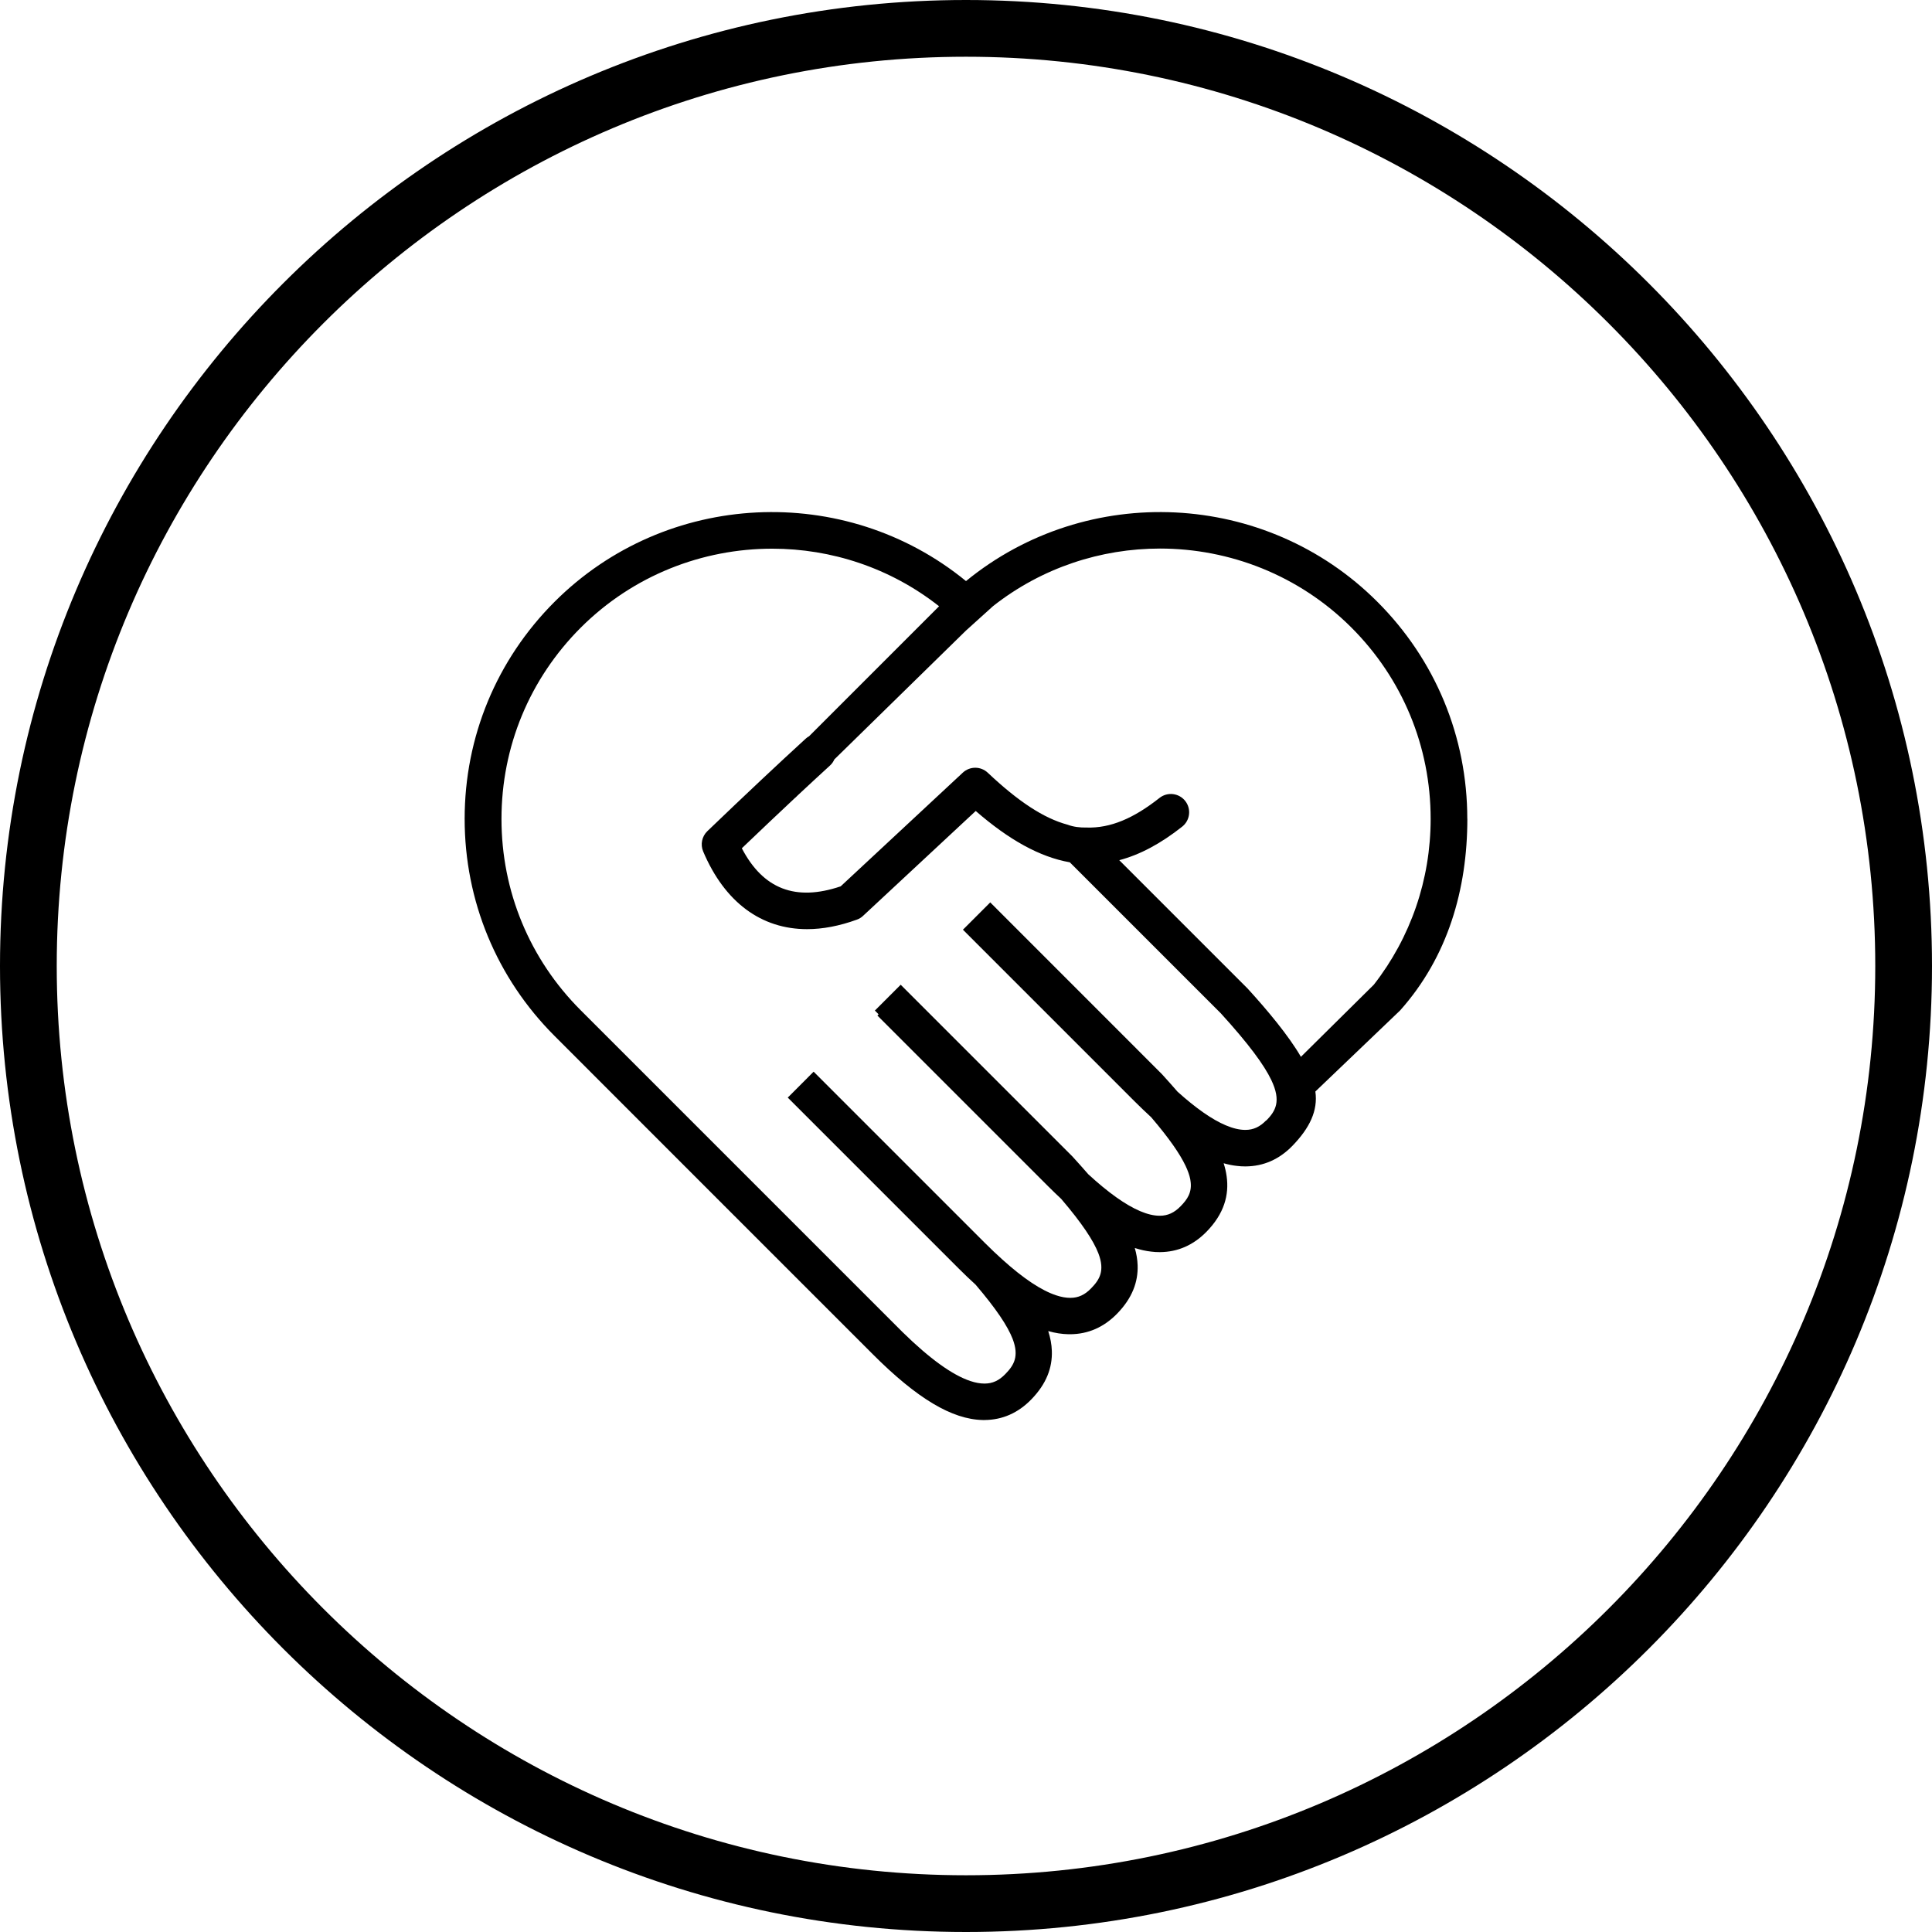 <?xml version="1.0" encoding="UTF-8"?>
<svg id="Capa_2" xmlns="http://www.w3.org/2000/svg" viewBox="0 0 300 300">
  <g id="Icon_Set">
    <g id="laurastar_x5F_csr_x5F_equality-min-v2">
      <path d="M150,0C67.27,0,0,67.3,0,150s67.27,150,150,150,150-67.3,150-150S232.7,0,150,0ZM150,291.19c-77.87,0-141.19-63.34-141.19-141.19S72.13,8.81,150,8.81s141.19,63.34,141.19,141.19-63.34,141.19-141.19,141.19Z"/>
      <path d="M227.84,127.15c0-12.73-4.95-24.7-13.97-33.71-17.31-17.31-45.06-18.6-63.87-3.21-18.81-15.39-46.56-14.1-63.88,3.21-9.01,9.01-13.97,20.98-13.97,33.71s4.96,24.71,13.97,33.72l22.84,22.85h0l26.57,26.57c6.87,6.87,12.29,10.11,17.07,10.21h.28c2.77-.02,5.21-1.09,7.26-3.2,2.36-2.42,3.28-4.94,3.19-7.53-.03-1.01-.23-2.04-.56-3.08,1.09.31,2.13.47,3.15.49h.28c2.77-.02,5.21-1.09,7.26-3.19,2.36-2.42,3.28-4.94,3.19-7.53-.03-.88-.18-1.77-.44-2.67.88.28,1.72.47,2.55.56.44.06.87.08,1.3.08h.06c2.77-.02,5.21-1.09,7.26-3.2,2.68-2.76,3.51-5.64,3.09-8.6-.09-.66-.25-1.33-.46-2,.7.2,1.38.34,2.05.41.44.06.88.08,1.31.08h.06c2.77-.02,5.21-1.09,7.26-3.2,2.68-2.77,3.98-5.46,3.56-8.43l13.16-12.59c7.41-8.31,10.44-18.81,10.44-29.78ZM196.61,173.97c-.97,1.01-1.99,1.48-3.22,1.48h-.03c-.9,0-1.91-.24-3.02-.71-2.12-.89-4.62-2.64-7.49-5.22h0c-.79-.92-1.61-1.82-2.43-2.73l-26.66-26.67-.22.23-3.79,3.79-.23.22,26.57,26.57c.91.91,1.79,1.75,2.65,2.54,0,0,0,0,.02.02,2.79,3.27,4.45,5.68,5.33,7.53.37.79.61,1.47.73,2.08.02.09.03.19.04.27.27,1.78-.49,2.87-1.53,3.93-.98,1.01-2,1.48-3.23,1.48h-.03c-.9,0-1.91-.24-3.02-.71-2.26-.96-4.95-2.87-8.06-5.73,0,0,0,0,0,0-.8-.92-1.63-1.85-2.47-2.77l-26.66-26.66-4.01,4.01.58.58-.19.19,26.57,26.57c.67.66,1.32,1.3,1.96,1.89t.02.02c3.27,3.83,5,6.48,5.76,8.43,1.05,2.73.19,4.11-1.12,5.45-.97,1.01-1.99,1.48-3.22,1.48h-.03c-.66,0-1.39-.13-2.17-.39-2.29-.75-5.08-2.6-8.34-5.54-.88-.79-1.8-1.66-2.76-2.62l-26.57-26.57-3.79,3.8-.23.22,26.57,26.57c.88.88,1.75,1.71,2.59,2.47,3.26,3.82,5,6.47,5.76,8.43,1.05,2.74.18,4.12-1.13,5.46-.97,1.01-1.99,1.48-3.22,1.48h-.03c-.67,0-1.39-.13-2.17-.39-2.79-.92-6.33-3.47-10.57-7.63l-.53-.53-26.57-26.57-22.85-22.85c-7.93-7.93-12.3-18.48-12.3-29.7s4.37-21.76,12.3-29.7c8.16-8.15,18.93-12.27,29.74-12.27,9.15,0,18.32,2.96,25.91,8.94l-20.19,20.19c-.18.1-.36.22-.52.37-4.33,3.96-9.32,8.65-15.27,14.36-.85.82-1.11,2.07-.65,3.16,3.35,7.91,9.04,12.06,16.13,12.06,2.43,0,5.02-.49,7.74-1.48.36-.13.69-.33.96-.59l17.49-16.28c5.18,4.5,9.96,7.15,14.61,7.97l23.46,23.46c4.33,4.76,6.71,8,7.83,10.35,1.57,3.29.66,4.81-.77,6.28ZM202.01,164.11c-1.9-3.28-5.2-7.24-8.3-10.63l-19.91-19.91c3.22-.85,6.45-2.58,9.77-5.21,1.23-.97,1.44-2.76.47-3.99-.97-1.23-2.76-1.44-3.99-.47-4.01,3.17-7.62,4.72-11.32,4.6-1.06.02-2.05-.1-2.95-.44-3.75-1-7.72-3.66-12.4-8.07-1.09-1.03-2.79-1.03-3.88-.01l-18.96,17.65c-7,2.37-12.04.43-15.35-5.91,3.01-2.88,5.77-5.49,8.31-7.87,0,0,0,.01,0,.02l.33-.33c1.78-1.66,3.46-3.22,5.05-4.67.3-.27.52-.59.67-.94l20.44-20.01,4.22-3.81c7.59-5.97,16.75-8.93,25.91-8.93,10.79,0,21.57,4.12,29.73,12.27,7.93,7.93,12.3,18.48,12.3,29.7,0,9.45-3.11,18.42-8.82,25.75l-11.34,11.22Z"/>
    </g>
  </g>
</svg>